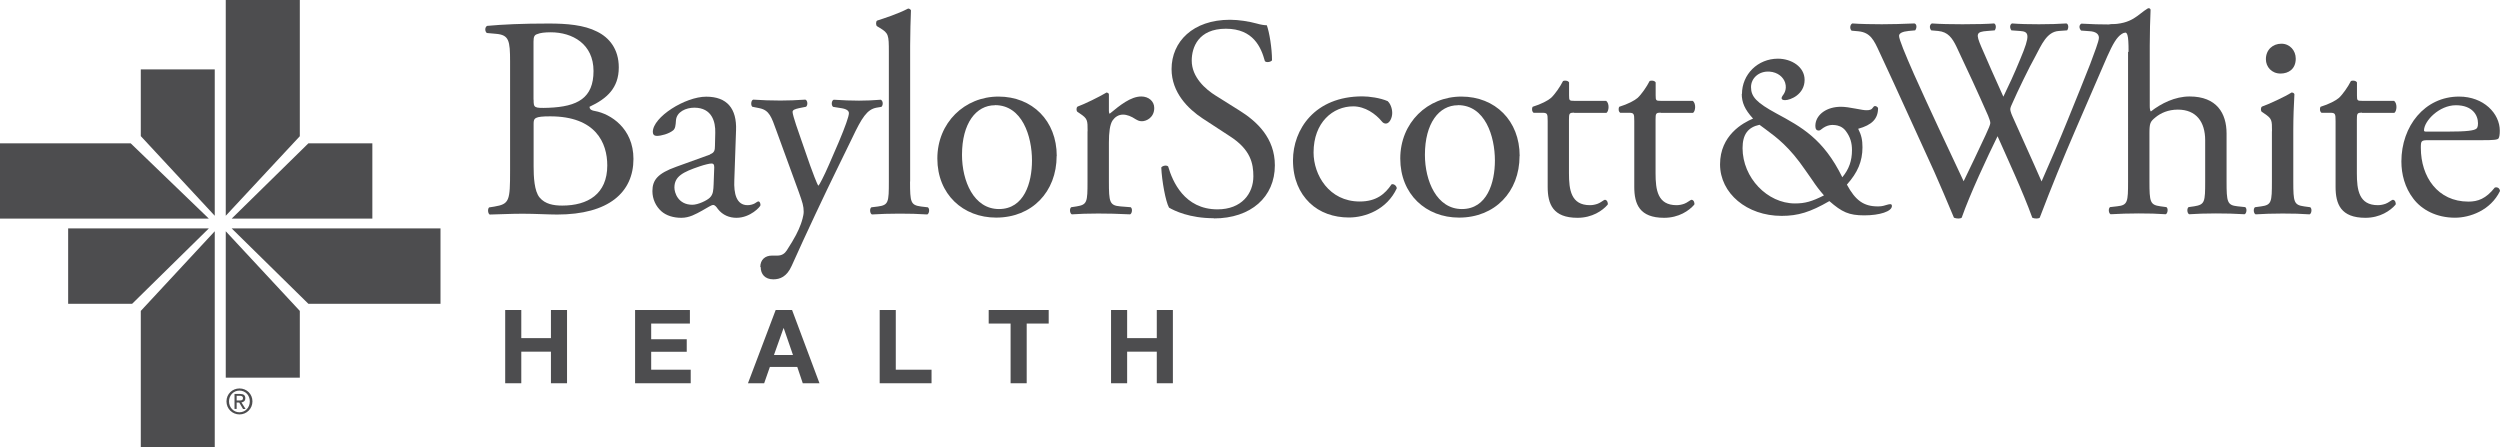 <?xml version="1.0" encoding="UTF-8"?><svg id="BSWH_Logo" xmlns="http://www.w3.org/2000/svg" viewBox="0 0 245.4 43.88"><defs><style>.cls-1{fill:#4d4d4f;}</style></defs><path class="cls-1" d="M50.07,6.05c0-2.08-.11-2.62-1.38-2.73l-.9-.08c-.22-.17-.2-.59.03-.7,1.52-.14,3.44-.23,6.05-.23,1.77,0,3.46.14,4.73.79,1.21.59,2.14,1.72,2.14,3.52,0,2.03-1.18,3.07-2.87,3.86,0,.28.23.37.54.42,1.52.28,3.77,1.69,3.77,4.7,0,3.27-2.42,5.46-7.49,5.46-.82,0-2.2-.08-3.38-.08s-2.2.06-3.24.08c-.17-.08-.23-.54-.06-.7l.51-.08c1.49-.25,1.55-.56,1.55-3.52V6.05ZM52.38,9.79c0,.79.03.84,1.46.79,2.87-.11,4.42-.96,4.42-3.61s-2.06-3.8-4.2-3.8c-.62,0-1.04.06-1.3.17-.28.08-.39.23-.39.73v5.72ZM52.38,16.32c0,1.01.06,2.45.59,3.07.54.65,1.38.79,2.22.79,2.51,0,4.42-1.13,4.42-3.94,0-2.22-1.13-4.82-5.6-4.82-1.52,0-1.63.17-1.63.73v4.17Z"/><path class="cls-1" d="M69.7,15.14c.42-.14.48-.39.48-.82l.03-1.3c.03-1.04-.31-2.45-2.06-2.45-.79,0-1.75.39-1.8,1.27-.03.45-.06.79-.28.96-.42.34-1.18.54-1.6.54-.25,0-.39-.14-.39-.39,0-1.46,3.18-3.46,5.24-3.46s3.01,1.18,2.93,3.3l-.17,4.9c-.06,1.3.2,2.45,1.3,2.45.28,0,.53-.08.7-.17.14-.08.28-.2.37-.2.11,0,.2.17.2.37,0,.14-.99,1.24-2.36,1.24-.68,0-1.35-.25-1.83-.87-.11-.17-.28-.39-.45-.39-.2,0-.53.25-1.1.56-.62.34-1.24.7-2.03.7s-1.49-.22-1.97-.65c-.53-.48-.87-1.18-.87-1.97,0-1.1.53-1.74,2.34-2.39l3.35-1.21ZM67.96,20.1c.56,0,1.44-.42,1.72-.7.34-.34.34-.73.37-1.32l.06-1.66c0-.31-.11-.37-.28-.37s-.65.11-1.15.28c-1.66.56-2.48.99-2.48,2.08,0,.48.34,1.69,1.77,1.69"/><path class="cls-1" d="M74.63,26.22c0-.76.51-1.13,1.13-1.13h.54c.45,0,.73-.2.93-.51.82-1.27,1.13-1.9,1.38-2.58.08-.22.28-.82.28-1.21,0-.56-.11-.9-.48-1.94l-2.2-6.03c-.48-1.32-.68-2-1.66-2.2l-.7-.14c-.17-.14-.14-.62.08-.7.9.06,1.75.09,2.68.09.76,0,1.55-.03,2.45-.09.23.09.25.56.06.7l-.7.14c-.39.09-.62.17-.62.37,0,.34.65,2.17.82,2.65l.9,2.59c.17.45.7,1.94.82,2,.08-.06.54-.93,1.04-2.08l.96-2.22c.62-1.47.99-2.51.99-2.82,0-.2-.17-.39-.68-.48l-.87-.14c-.2-.14-.17-.62.06-.7.9.06,1.75.09,2.48.09s1.35-.03,2.14-.09c.23.11.25.53.06.7l-.48.08c-.93.17-1.44.98-2.39,2.98l-1.58,3.24c-.93,1.89-2.99,6.24-4.36,9.31-.48,1.07-1.15,1.32-1.8,1.32-.82,0-1.24-.51-1.24-1.21"/><path class="cls-1" d="M89.33,17.82c0,2.03.06,2.31,1.07,2.45l.68.08c.2.14.14.62-.06.7-.93-.06-1.75-.08-2.73-.08s-1.86.03-2.7.08c-.2-.08-.25-.56-.06-.7l.65-.08c1.04-.14,1.07-.42,1.07-2.45V5.09c0-1.66-.03-1.83-.87-2.34l-.28-.17c-.14-.08-.14-.48,0-.56.7-.23,2.03-.65,3.04-1.18.11,0,.22.06.28.17-.03.84-.08,2.25-.08,3.49v13.32Z"/><path class="cls-1" d="M103.72,15.31c0,3.52-2.42,6.05-5.94,6.05-3.24,0-5.77-2.28-5.77-5.8s2.68-6.08,6-6.08,5.72,2.37,5.72,5.83M97.67,10.33c-1.86,0-3.24,1.77-3.24,4.87,0,2.56,1.15,5.32,3.63,5.32s3.24-2.59,3.24-4.76c0-2.39-.96-5.44-3.63-5.44"/><path class="cls-1" d="M106.76,12.89c0-1.1,0-1.24-.76-1.75l-.25-.17c-.11-.11-.11-.42.03-.51.65-.23,2.14-.96,2.84-1.38.14.03.23.08.23.2v1.63c0,.14.03.23.08.25.99-.82,2.06-1.69,3.1-1.69.7,0,1.27.45,1.27,1.13,0,.93-.76,1.3-1.21,1.3-.28,0-.42-.09-.62-.2-.42-.28-.84-.45-1.24-.45-.45,0-.79.25-1.01.56-.28.4-.37,1.21-.37,2.17v3.83c0,2.03.06,2.36,1.13,2.45l1.01.08c.2.14.14.62-.06.7-1.32-.06-2.14-.08-3.13-.08s-1.86.03-2.59.08c-.2-.08-.25-.56-.06-.7l.53-.08c1.04-.17,1.07-.42,1.07-2.45v-4.93Z"/><path class="cls-1" d="M119.14,21.42c-2.37,0-3.86-.73-4.39-1.04-.34-.62-.7-2.62-.76-3.94.14-.2.56-.25.68-.09.42,1.44,1.58,4.2,4.84,4.2,2.37,0,3.52-1.55,3.52-3.24,0-1.24-.25-2.62-2.31-3.94l-2.68-1.75c-1.41-.93-3.04-2.53-3.04-4.84,0-2.68,2.08-4.84,5.74-4.84.87,0,1.89.17,2.62.37.37.11.76.17.99.17.25.68.51,2.25.51,3.44-.11.17-.56.25-.7.08-.37-1.35-1.13-3.18-3.83-3.18s-3.35,1.83-3.35,3.13c0,1.63,1.35,2.82,2.39,3.46l2.25,1.41c1.77,1.1,3.52,2.73,3.52,5.41,0,3.1-2.34,5.21-6,5.21"/><path class="cls-1" d="M136.24,9.96c.22.2.42.65.42,1.13,0,.51-.28,1.04-.62,1.04-.14,0-.28-.06-.39-.2-.62-.76-1.66-1.49-2.82-1.49-1.97,0-3.89,1.55-3.89,4.53,0,2.2,1.52,4.81,4.53,4.81,1.63,0,2.48-.73,3.13-1.69.23-.06.48.14.51.39-.96,2.08-3.07,2.87-4.7,2.87-1.49,0-2.87-.48-3.86-1.44-.99-.96-1.63-2.34-1.63-4.17,0-3.04,2.14-6.28,6.81-6.28.65,0,1.75.14,2.51.48"/><path class="cls-1" d="M149.16,15.31c0,3.52-2.42,6.05-5.94,6.05-3.24,0-5.77-2.28-5.77-5.8s2.68-6.08,6-6.08,5.72,2.37,5.72,5.83M143.11,10.33c-1.86,0-3.24,1.77-3.24,4.87,0,2.56,1.16,5.32,3.63,5.32s3.24-2.59,3.24-4.76c0-2.39-.96-5.44-3.63-5.44"/><path class="cls-1" d="M154.52,11.06c-.48,0-.51.08-.51.68v5.27c0,1.63.2,3.13,2.06,3.13.28,0,.54-.06.76-.14.25-.08.62-.39.7-.39.22,0,.34.31.28.48-.51.59-1.52,1.29-2.96,1.29-2.42,0-2.93-1.35-2.93-3.04v-6.45c0-.76-.03-.82-.59-.82h-.79c-.17-.11-.2-.42-.09-.59.82-.25,1.52-.62,1.8-.87.37-.34.9-1.1,1.18-1.66.14-.06.48-.06.59.14v1.27c0,.51.03.54.51.54h3.13c.34.25.28,1.01.03,1.18h-3.18Z"/><path class="cls-1" d="M163.02,11.06c-.48,0-.51.08-.51.68v5.27c0,1.63.2,3.13,2.06,3.13.28,0,.54-.06.76-.14.25-.08.62-.39.7-.39.23,0,.34.31.28.48-.51.59-1.52,1.29-2.96,1.29-2.42,0-2.93-1.35-2.93-3.04v-6.45c0-.76-.03-.82-.59-.82h-.79c-.17-.11-.2-.42-.09-.59.82-.25,1.52-.62,1.8-.87.37-.34.9-1.1,1.18-1.66.14-.06.48-.06.59.14v1.27c0,.51.03.54.51.54h3.13c.34.25.28,1.01.03,1.18h-3.18Z"/><path class="cls-1" d="M170.99,9.24c0-1.95,1.56-3.48,3.53-3.48,1.32,0,2.62.79,2.62,2.08,0,1.43-1.39,1.99-1.92,1.99-.11,0-.54-.02-.23-.45.06-.09.46-.53.24-1.26-.17-.54-.71-1.03-1.53-1.09-1.03-.07-1.82.63-1.82,1.52,0,.95.55,1.53,2.48,2.58,2.48,1.34,4.63,2.5,6.48,6.27.66-.79.95-1.63.95-2.66,0-.69-.15-1.28-.62-1.9-.33-.43-.77-.53-1.03-.56-.28-.03-.78-.07-1.38.43-.1.08-.2.14-.37.08-.19-.07-.22-.35-.18-.65.13-.92,1.1-1.66,2.5-1.66.37,0,.92.08,1.42.18.58.11.87.16,1.08.16.32,0,.51-.05.66-.29,0,0,.07-.12.17-.12.23,0,.31.2.31.2,0,1.05-.6,1.66-1.95,2.03.32.63.42,1.11.42,1.82,0,1.37-.47,2.48-1.53,3.66.84,1.56,1.66,2.14,3.03,2.14.29,0,.5-.03.74-.11.29-.08.37-.11.47-.11.13,0,.18.05.18.18,0,.53-1.19.92-2.71.92s-2.19-.32-3.43-1.4c-1.87,1.08-3.06,1.45-4.69,1.45-3.4,0-6.04-2.21-6.04-5.06s2.24-4.07,3.24-4.49c-.82-.9-1.11-1.58-1.11-2.44M172.71,12.25c-1.13.24-1.66.95-1.66,2.29,0,2.9,2.43,5.43,5.14,5.43,1,0,1.66-.19,2.85-.79-.47-.55-.69-.82-1.22-1.61l-.61-.87c-1.55-2.27-2.79-3.19-3.9-4.01l-.61-.45Z"/><path class="cls-1" d="M181.73,2.98c-.17-.17-.14-.56.09-.68.76.06,2.03.08,2.9.08.79,0,2.22-.03,3.21-.08.25.08.23.48.06.68l-.65.06c-.59.06-.93.22-.93.48,0,.34.59,1.77,1.47,3.77,1.58,3.52,3.24,7.04,4.87,10.5.68-1.41,1.44-2.98,2.17-4.56.25-.53.45-1.01.45-1.15s-.08-.39-.22-.73c-.99-2.25-2.03-4.51-3.1-6.76-.42-.87-.84-1.46-1.8-1.55l-.68-.06c-.2-.23-.17-.56.06-.68.82.06,1.89.08,3.01.08,1.41,0,2.45-.03,3.1-.08.2.08.23.45.06.68l-.73.06c-1.1.08-1.13.28-.59,1.55.59,1.38,1.38,3.15,2.17,4.9.53-1.1,1.04-2.17,1.66-3.69,1.01-2.39.87-2.7-.03-2.76l-.84-.06c-.2-.28-.14-.59.06-.68.76.06,1.6.08,2.65.08.93,0,2.06-.03,2.7-.08.2.08.23.45.06.68l-.82.06c-1.18.08-1.69,1.35-2.31,2.51-.59,1.04-1.77,3.49-2.2,4.48-.14.28-.25.56-.25.68s.05.34.2.68c.96,2.17,1.94,4.28,2.87,6.42.87-1.97,1.72-3.94,2.53-5.94.56-1.35,2.06-5.1,2.25-5.6.37-1.01.85-2.22.85-2.56,0-.39-.34-.62-.93-.65l-.82-.06c-.23-.25-.2-.56.03-.68,1.07.06,1.83.08,2.7.08,1.07,0,1.89-.03,2.62-.08.23.08.25.45.06.68l-.54.06c-1.41.14-1.66.99-3.35,4.9l-2.06,4.76c-1.24,2.87-2.37,5.63-3.52,8.65-.09.06-.2.08-.34.08s-.28-.03-.39-.08c-.9-2.51-2.54-6.03-3.41-8-1.01,2.06-2.7,5.66-3.52,8-.09.06-.2.08-.34.08s-.28-.03-.42-.08c-.48-1.18-1.58-3.72-1.94-4.53-1.8-3.91-3.55-7.83-5.38-11.74-.53-1.15-.87-1.91-2.06-2.03l-.68-.06Z"/><path class="cls-1" d="M208.94,5.09c0-1.78-.12-2.01-.53-1.87l-.63-.64c-.14-.09-1.06-.2-.71-.2,2.25,0,2.76-.96,3.75-1.55.12-.07.29,0,.28.17-.04.84-.08,2.25-.08,3.49v5.91c0,.25.03.48.11.54,1.01-.79,2.37-1.47,3.8-1.47,2.67,0,3.63,1.66,3.63,3.63v4.7c0,2.03.06,2.34,1.07,2.45l.76.08c.2.14.14.62-.06.7-1.01-.06-1.83-.08-2.82-.08s-1.86.03-2.62.08c-.2-.08-.25-.56-.06-.7l.56-.08c1.04-.17,1.07-.42,1.07-2.45v-4.03c0-1.8-.87-3.01-2.68-3.01-.96,0-1.69.34-2.2.76-.51.42-.59.56-.59,1.55v4.73c0,2.03.06,2.31,1.07,2.45l.59.08c.2.11.14.62-.06.7-.85-.06-1.66-.08-2.65-.08s-1.86.03-2.76.08c-.2-.08-.25-.56-.06-.7l.7-.08c1.04-.11,1.07-.42,1.07-2.45V5.09Z"/><path class="cls-1" d="M223.02,12.89c0-1.1,0-1.24-.76-1.75l-.25-.17c-.11-.11-.11-.42.03-.51.65-.23,2.25-.96,2.9-1.38.14,0,.25.06.28.17-.06.99-.11,2.34-.11,3.49v5.07c0,2.03.06,2.31,1.07,2.45l.59.08c.2.14.14.62-.06.7-.84-.06-1.66-.08-2.65-.08s-1.86.03-2.65.08c-.2-.08-.25-.56-.06-.7l.59-.08c1.04-.14,1.07-.42,1.07-2.45v-4.93ZM225.35,5.76c0,1.01-.7,1.46-1.49,1.46-.87,0-1.44-.65-1.44-1.41,0-.93.68-1.52,1.52-1.52s1.41.68,1.41,1.46"/><path class="cls-1" d="M231.86,11.06c-.48,0-.51.08-.51.68v5.27c0,1.63.2,3.13,2.06,3.13.28,0,.54-.06.76-.14.25-.08.62-.39.7-.39.23,0,.34.31.28.48-.51.59-1.52,1.29-2.96,1.29-2.42,0-2.93-1.35-2.93-3.04v-6.45c0-.76-.03-.82-.59-.82h-.79c-.17-.11-.2-.42-.09-.59.82-.25,1.52-.62,1.8-.87.37-.34.9-1.1,1.18-1.66.14-.06.48-.06.59.14v1.27c0,.51.03.54.51.54h3.13c.34.25.28,1.01.03,1.18h-3.18Z"/><path class="cls-1" d="M238.39,13.76c-.73,0-.76.06-.76.76,0,2.84,1.66,5.27,4.67,5.27.93,0,1.72-.28,2.59-1.38.28-.08.48.08.51.34-.93,1.91-2.96,2.62-4.42,2.62-1.83,0-3.27-.79-4.08-1.86-.85-1.1-1.18-2.42-1.18-3.66,0-3.46,2.28-6.37,5.66-6.37,2.42,0,4,1.66,4,3.35,0,.39-.05.62-.11.73-.08.17-.48.2-1.66.2h-5.21ZM240.14,12.92c2.08,0,2.7-.11,2.93-.28.08-.06.17-.17.17-.54,0-.79-.54-1.77-2.17-1.77s-3.1,1.52-3.13,2.45c0,.06,0,.14.2.14h2Z"/><path class="cls-1" d="M51.17,30.43v2.76h2.91v-2.76h1.58v7.19h-1.58v-3.1h-2.91v3.1h-1.58v-7.19h1.58Z"/><path class="cls-1" d="M67.72,30.43v1.33h-3.8v1.54h3.49v1.23h-3.49v1.76h3.88v1.33h-5.46v-7.19h5.38Z"/><path class="cls-1" d="M77.75,30.43l2.69,7.19h-1.64l-.54-1.6h-2.69l-.56,1.6h-1.59l2.72-7.19h1.62ZM77.84,34.85l-.91-2.64h-.02l-.94,2.64h1.86Z"/><path class="cls-1" d="M87.93,30.43v5.86h3.51v1.33h-5.09v-7.19h1.58Z"/><path class="cls-1" d="M97.05,31.76v-1.33h5.89v1.33h-2.16v5.86h-1.58v-5.86h-2.16Z"/><path class="cls-1" d="M110.64,30.43v2.76h2.91v-2.76h1.58v7.19h-1.58v-3.1h-2.91v3.1h-1.58v-7.19h1.58Z"/><path class="cls-1" d="M23.5,39.31c.19,0,.35-.01.35-.24,0-.18-.16-.22-.32-.22h-.3v.46h.26ZM23.24,40.14h-.22v-1.47h.55c.34,0,.51.13.51.42,0,.26-.16.38-.38.41l.41.65h-.25l-.38-.64h-.25v.64ZM23.5,40.47c.57,0,1.02-.45,1.02-1.07s-.45-1.06-1.02-1.06-1.02.46-1.02,1.06.45,1.07,1.02,1.07M22.23,39.4c0-.73.58-1.27,1.28-1.27s1.27.54,1.27,1.27-.58,1.28-1.27,1.28-1.28-.54-1.28-1.28"/><polygon class="cls-1" points="6.69 22.42 20.5 22.42 12.97 29.82 6.69 29.82 6.69 22.42"/><polygon class="cls-1" points="21.08 43.88 21.08 22.7 13.82 30.52 13.82 43.88 21.08 43.88"/><polygon class="cls-1" points="43.24 22.42 22.74 22.42 30.27 29.82 43.24 29.82 43.24 22.42"/><polygon class="cls-1" points="22.16 37.07 22.16 22.7 29.43 30.52 29.43 37.07 22.16 37.07"/><polygon class="cls-1" points="0 21.46 20.5 21.46 12.83 14.07 0 14.07 0 21.46"/><polygon class="cls-1" points="21.08 6.81 21.08 21.18 13.82 13.36 13.82 6.81 21.08 6.81"/><polygon class="cls-1" points="36.55 21.46 22.74 21.46 30.27 14.07 36.55 14.07 36.55 21.46"/><polygon class="cls-1" points="22.16 0 22.16 21.18 29.43 13.37 29.43 0 22.16 0"/></svg>